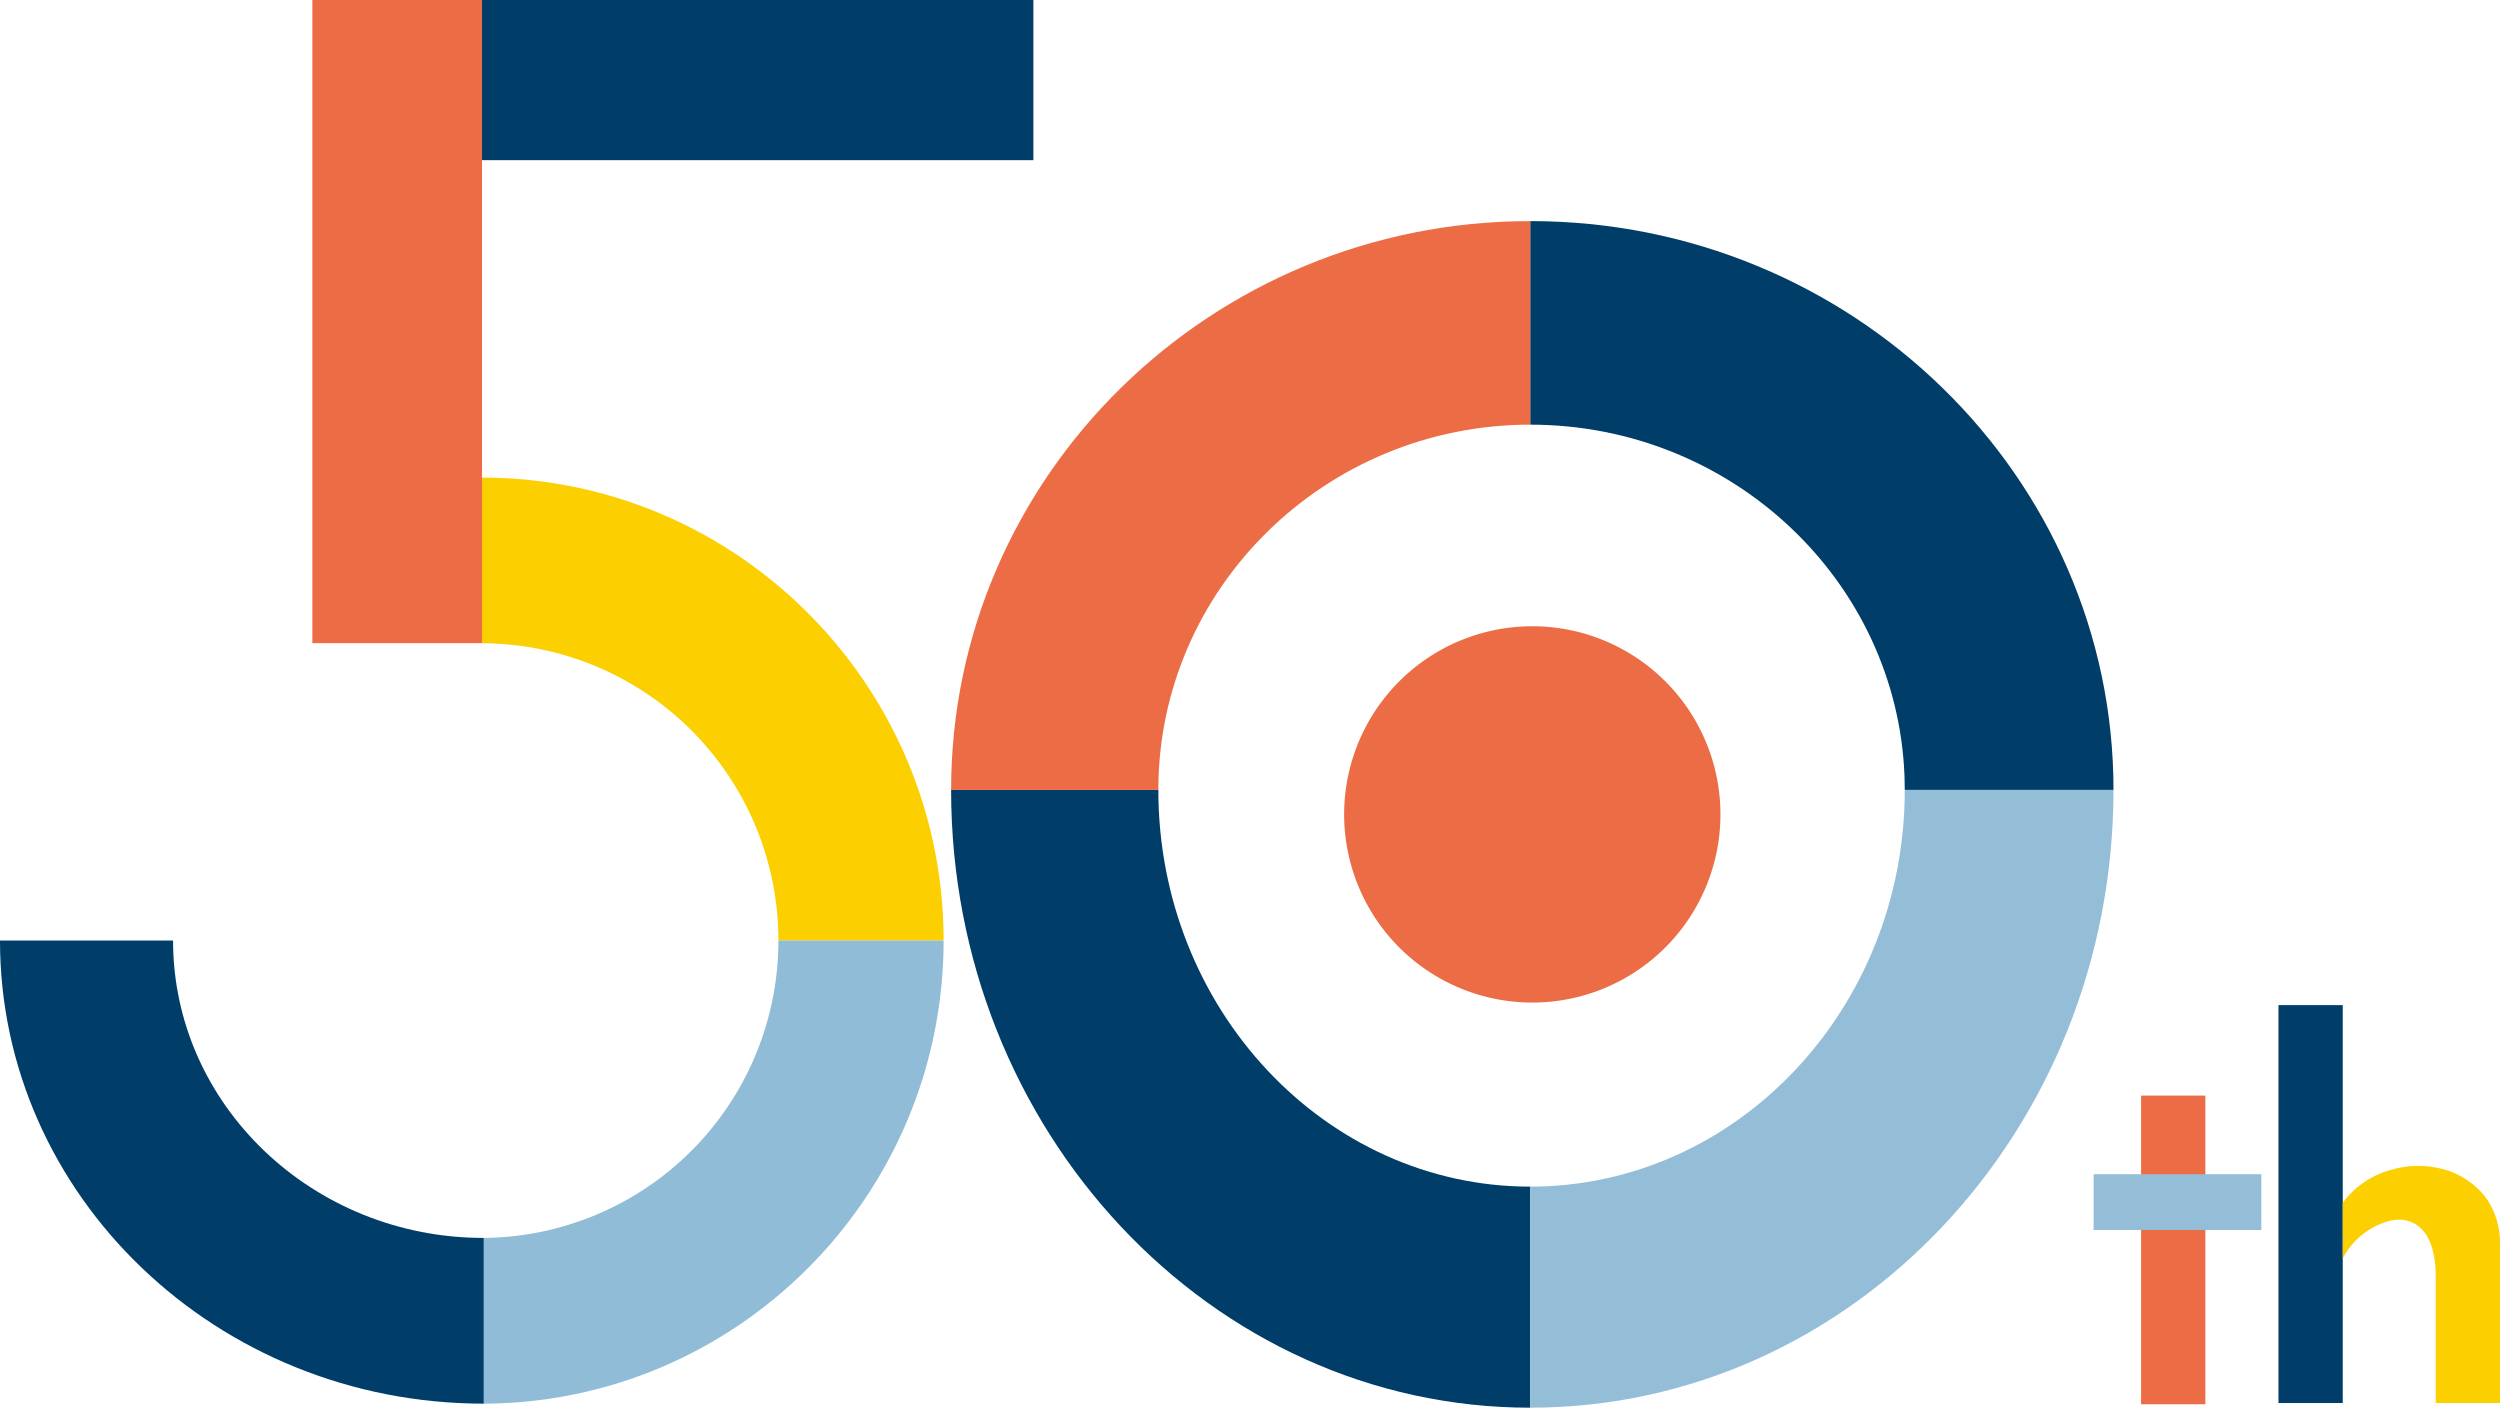<svg xmlns="http://www.w3.org/2000/svg" xmlns:xlink="http://www.w3.org/1999/xlink" width="460.534" height="261.318" viewBox="0 0 460.534 261.318">
  <defs>
    <clipPath id="clip-path">
      <rect id="長方形_6794" data-name="長方形 6794" width="460.534" height="261.318" transform="translate(0 2)" fill="none"/>
    </clipPath>
  </defs>
  <g id="logo_50th" transform="translate(0 -2)">
    <g id="グループ_9078" data-name="グループ 9078" clip-path="url(#clip-path)">
      <path id="パス_42449" data-name="パス 42449" d="M121.6,153.174A54.743,54.743,0,0,0,67,98.416V67.9c46.886,0,85.03,38.253,85.03,85.272Z" transform="translate(21.792 22.085)" fill="#fccf00"/>
      <path id="パス_42450" data-name="パス 42450" d="M67,187.03a54.756,54.756,0,0,0,54.6-54.784h30.428c0,47.041-38.145,85.313-85.03,85.313Z" transform="translate(21.792 43.013)" fill="#90bcd7"/>
      <rect id="長方形_6789" data-name="長方形 6789" width="31.256" height="120.474" transform="translate(57.538 0)" fill="#ec6d45"/>
      <rect id="長方形_6790" data-name="長方形 6790" width="101.57" height="31.504" transform="translate(88.794)" fill="#003d69"/>
      <path id="パス_42451" data-name="パス 42451" d="M170.382,111.312c0,40.3,30.732,73.078,68.507,73.078v40.724c-58.825,0-106.682-51.051-106.682-113.8Z" transform="translate(43 36.204)" fill="#003d69"/>
      <path id="パス_42452" data-name="パス 42452" d="M281.651,134.408c-1.418-35.893-31.8-64.667-68.943-64.667v-37.5c59.244,0,107.443,47.008,107.443,104.787H281.7" transform="translate(69.183 10.487)" fill="#003d69"/>
      <path id="パス_42453" data-name="パス 42453" d="M238.889,69.74c-37.775,0-68.507,30.186-68.507,67.289H132.207c0-57.779,47.857-104.786,106.682-104.786Z" transform="translate(43 10.487)" fill="#ec6d45"/>
      <path id="パス_42454" data-name="パス 42454" d="M281.7,111.312h38.448c0,62.75-48.2,113.8-107.444,113.8V184.39c38.045,0,69-32.783,69-73.078" transform="translate(69.182 36.204)" fill="#94bdd7"/>
      <path id="パス_42455" data-name="パス 42455" d="M31.88,132.246c0,30.208,25.665,54.784,57.211,54.784v30.528C39.965,217.559,0,179.288,0,132.246Z" transform="translate(0 43.013)" fill="#003d69"/>
      <path id="パス_42456" data-name="パス 42456" d="M256.161,123.221a34.661,34.661,0,1,0-34.66,34.661,34.661,34.661,0,0,0,34.66-34.661" transform="translate(60.769 28.804)" fill="#ec6d45"/>
      <rect id="長方形_6791" data-name="長方形 6791" width="11.841" height="56.858" transform="translate(394.417 203.823)" fill="#ec6d45"/>
      <rect id="長方形_6792" data-name="長方形 6792" width="30.898" height="10.276" transform="translate(385.673 218.307)" fill="#94bdd7"/>
      <rect id="長方形_6793" data-name="長方形 6793" width="11.841" height="73.301" transform="translate(419.726 187.157)" fill="#003d69"/>
      <path id="パス_42457" data-name="パス 42457" d="M325.65,170.363v10.249a13.647,13.647,0,0,1,7.989-6.715,6.982,6.982,0,0,1,3.121-.376c2.407.318,6.017,2.185,6.017,10.542v23.194h11.841V177.839a14.328,14.328,0,0,0-2.753-8.621,14.819,14.819,0,0,0-8.547-5.235,17.268,17.268,0,0,0-8.529.257,16.424,16.424,0,0,0-9.139,6.123" transform="translate(105.917 53.2)" fill="#fccf00"/>
    </g>
  </g>
</svg>
